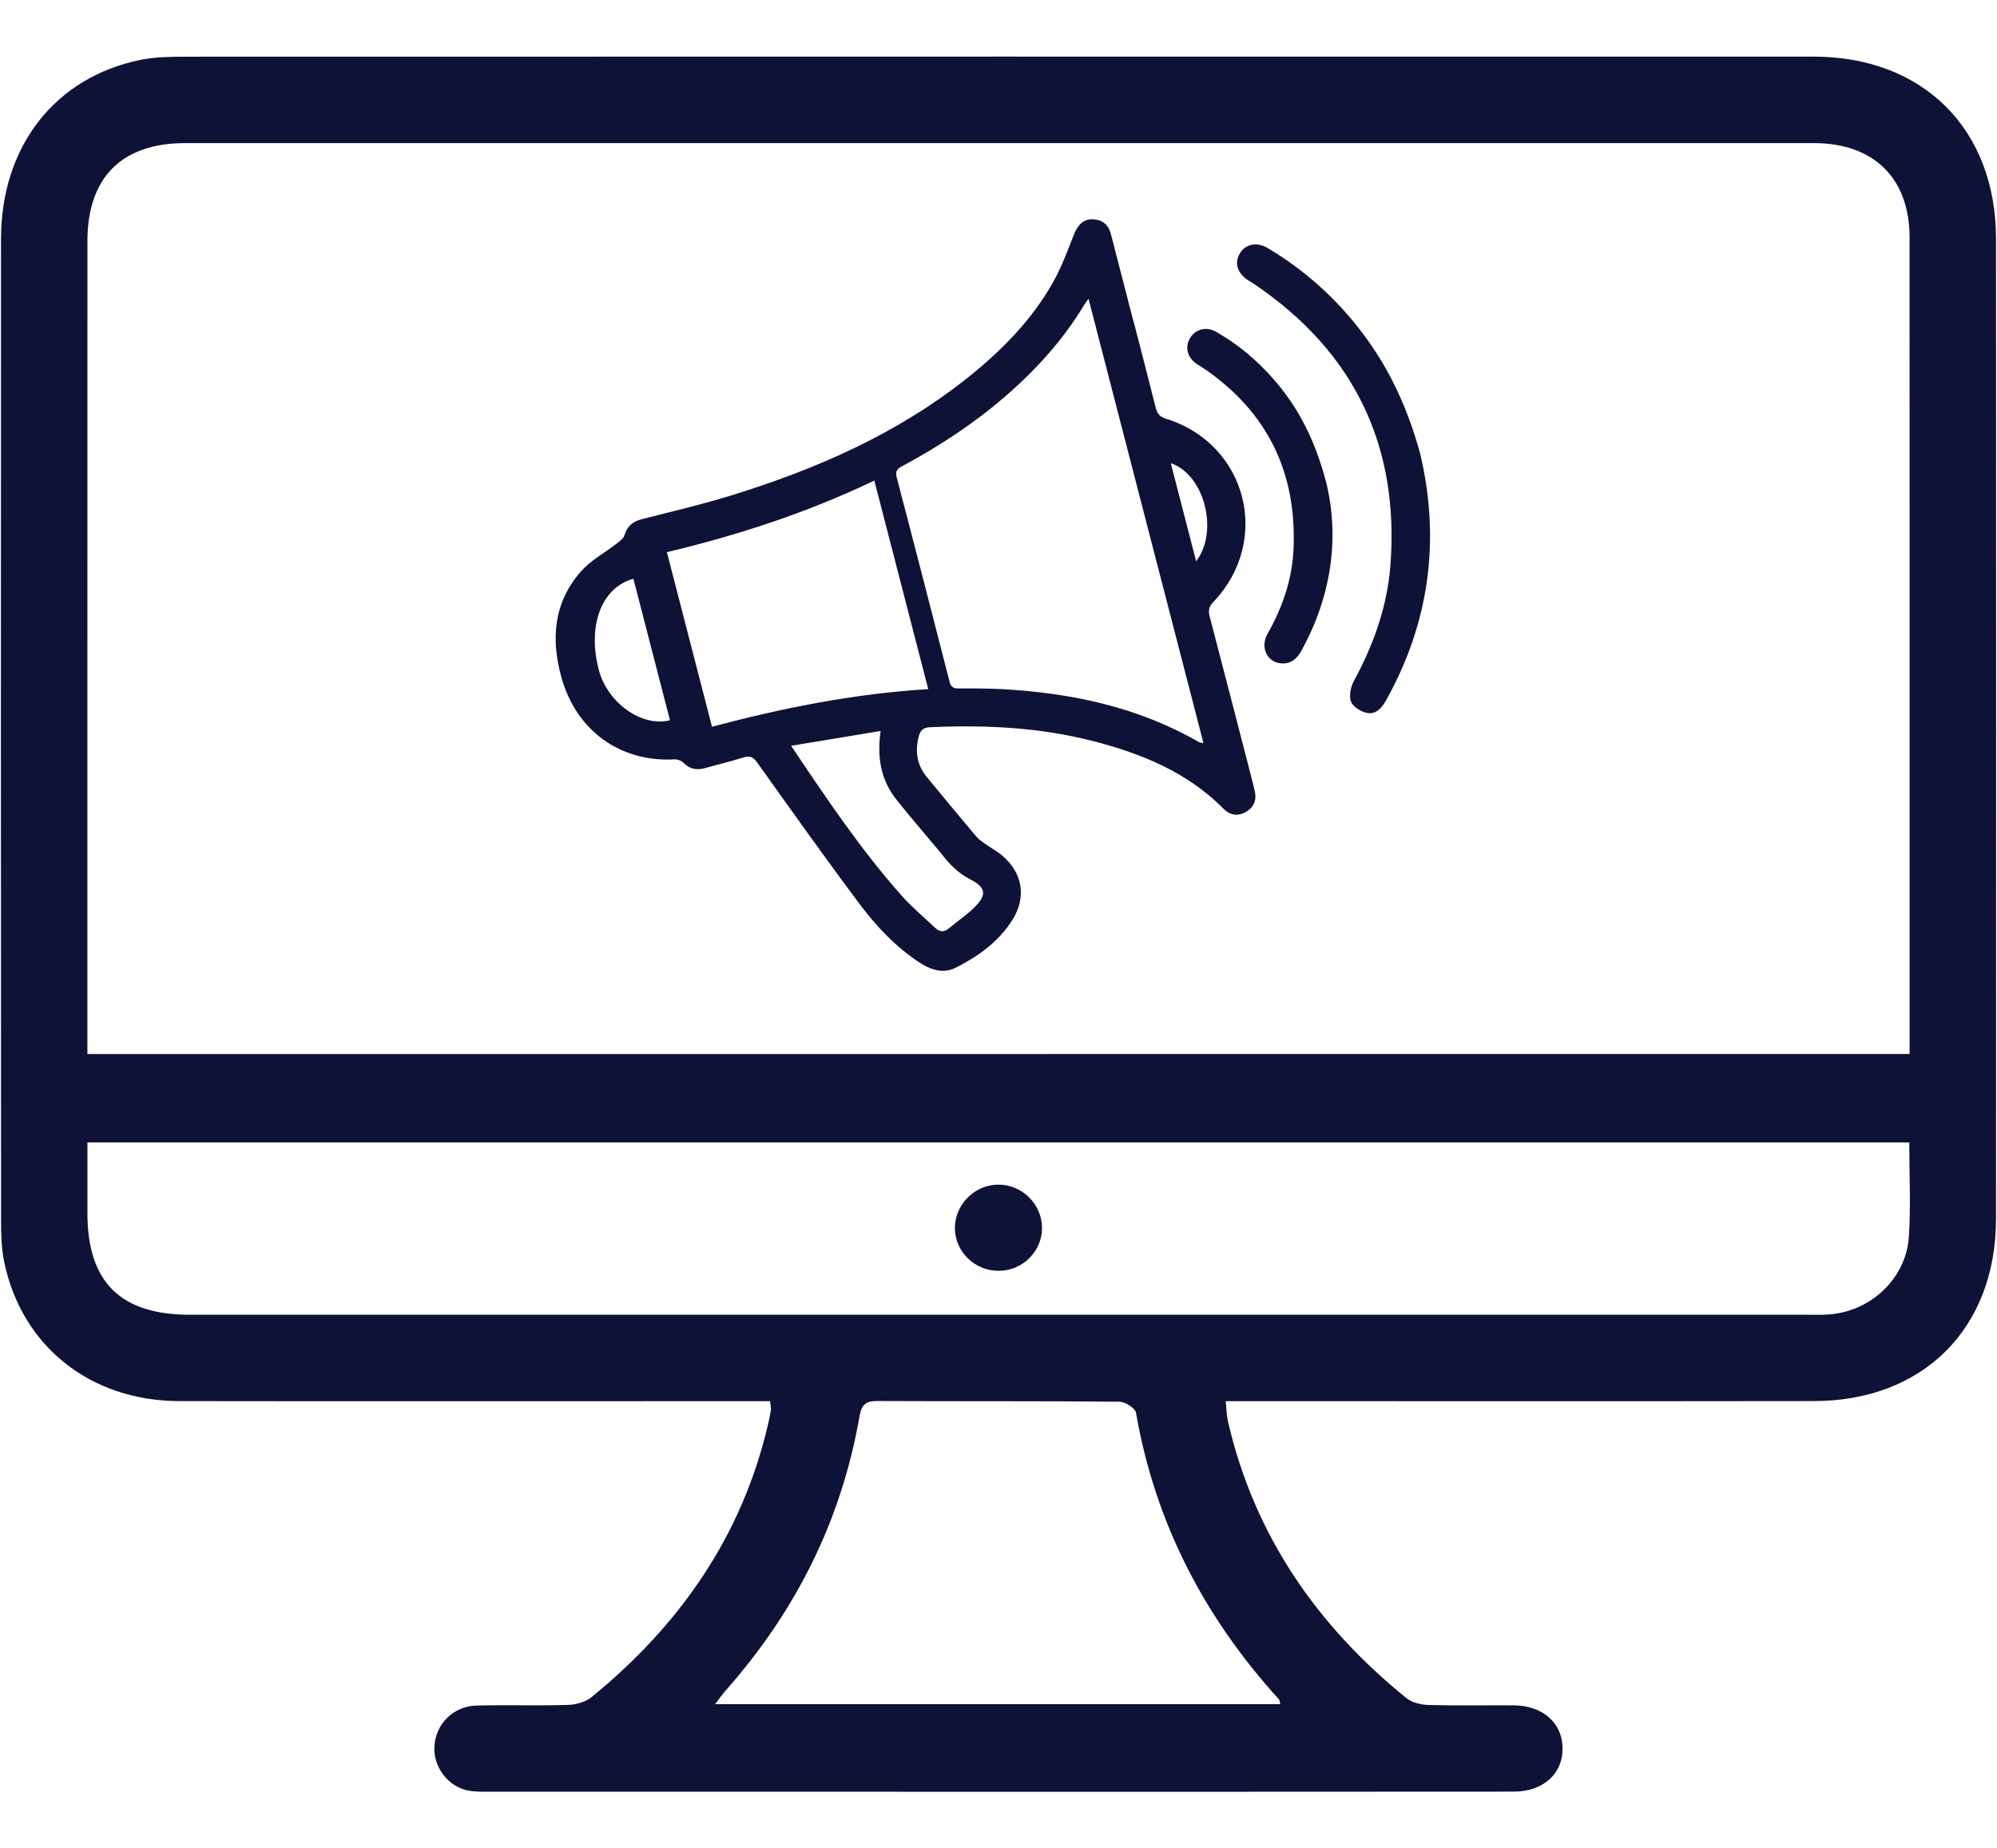 <?xml version="1.0" encoding="utf-8"?>
<!-- Generator: Adobe Illustrator 16.0.0, SVG Export Plug-In . SVG Version: 6.00 Build 0)  -->
<!DOCTYPE svg PUBLIC "-//W3C//DTD SVG 1.1//EN" "http://www.w3.org/Graphics/SVG/1.1/DTD/svg11.dtd">
<svg version="1.1" id="Layer_1" xmlns="http://www.w3.org/2000/svg" xmlns:xlink="http://www.w3.org/1999/xlink" x="0px" y="0px"
	 width="67px" height="62px" viewBox="0 0 67 62" enable-background="new 0 0 67 62" xml:space="preserve">
<g>
	<path fill-rule="evenodd" clip-rule="evenodd" fill="#0E1237" d="M38.035,10.792c0.248,0.962,0.5,1.922,0.74,2.886
		c0.051,0.195,0.133,0.302,0.342,0.367c2.725,0.844,3.559,4.095,1.582,6.157c-0.152,0.159-0.162,0.295-0.111,0.488
		c0.473,1.806,0.939,3.613,1.406,5.421c0.037,0.146,0.076,0.293,0.107,0.44c0.068,0.317-0.055,0.556-0.332,0.702
		c-0.258,0.134-0.514,0.085-0.713-0.119c-1.213-1.226-2.74-1.851-4.365-2.271c-1.801-0.467-3.636-0.552-5.485-0.47
		c-0.217,0.009-0.327,0.094-0.381,0.304c-0.13,0.504-0.064,0.962,0.271,1.369c0.548,0.666,1.099,1.329,1.654,1.988
		c0.088,0.104,0.207,0.184,0.319,0.264c0.175,0.125,0.369,0.226,0.535,0.362c0.711,0.592,0.848,1.419,0.351,2.196
		c-0.462,0.719-1.135,1.204-1.884,1.581c-0.429,0.215-0.843,0.078-1.224-0.172c-0.795-0.522-1.443-1.208-2.004-1.958
		c-1.169-1.559-2.296-3.149-3.428-4.735c-0.134-0.188-0.245-0.256-0.471-0.185c-0.421,0.133-0.853,0.234-1.278,0.355
		c-0.284,0.081-0.524,0.043-0.739-0.18c-0.068-0.069-0.2-0.115-0.299-0.11c-1.829,0.098-3.29-0.969-3.787-2.732
		c-0.366-1.3-0.268-2.516,0.637-3.558c0.336-0.387,0.821-0.643,1.233-0.965c0.093-0.072,0.21-0.157,0.239-0.26
		c0.089-0.306,0.28-0.465,0.579-0.541c0.983-0.252,1.973-0.481,2.941-0.778c2.904-0.89,5.659-2.092,8.051-4.013
		c1.109-0.892,2.098-1.9,2.803-3.146c0.289-0.509,0.494-1.073,0.711-1.623c0.125-0.315,0.324-0.514,0.631-0.501
		c0.316,0.013,0.521,0.18,0.604,0.491c0.254,0.981,0.508,1.964,0.76,2.945C38.031,10.792,38.033,10.792,38.035,10.792z
		 M36.52,10.021c-0.078,0.111-0.119,0.16-0.15,0.215c-0.537,0.892-1.195,1.688-1.939,2.414c-1.218,1.19-2.607,2.146-4.102,2.954
		c-0.161,0.086-0.313,0.147-0.245,0.407c0.601,2.284,1.188,4.572,1.775,6.859c0.042,0.165,0.12,0.224,0.293,0.223
		c0.495-0.003,0.99-0.001,1.484,0.024c2.319,0.13,4.547,0.599,6.586,1.775c0.037,0.022,0.09,0.021,0.154,0.033
		C39.09,19.96,37.814,15.027,36.52,10.021z M29.334,16.12c-2.241,1.072-4.568,1.832-6.96,2.401c0.511,1.979,1.01,3.905,1.514,5.857
		c2.386-0.635,4.779-1.111,7.255-1.262C30.537,20.772,29.944,18.478,29.334,16.12z M26.543,25.016
		c1.194,1.783,2.335,3.479,3.694,5.012c0.348,0.394,0.753,0.735,1.139,1.095c0.139,0.131,0.292,0.161,0.459,0.018
		c0.285-0.243,0.604-0.451,0.868-0.715c0.407-0.41,0.379-0.656-0.139-0.922c-0.411-0.21-0.708-0.511-0.977-0.864
		c-0.065-0.086-0.14-0.165-0.208-0.248c-0.434-0.521-0.877-1.034-1.299-1.564c-0.526-0.658-0.663-1.425-0.534-2.309
		C28.541,24.685,27.58,24.845,26.543,25.016z M21.251,19.413c-1.074,0.295-1.553,1.579-1.158,3.067
		c0.292,1.102,1.445,1.92,2.385,1.68C22.07,22.578,21.661,20.996,21.251,19.413z M40.131,18.828c0.773-1.019,0.27-2.917-0.85-3.29
		C39.563,16.628,39.842,17.703,40.131,18.828z"/>
	<path fill-rule="evenodd" clip-rule="evenodd" fill="#0E1237" d="M47.648,15.222c0.676,2.856,0.328,5.65-1.158,8.292
		c-0.145,0.256-0.35,0.462-0.635,0.399c-0.203-0.044-0.467-0.209-0.531-0.385c-0.07-0.192-0.006-0.489,0.1-0.688
		c0.656-1.208,1.115-2.482,1.223-3.855c0.313-4.039-1.221-7.197-4.58-9.464c-0.063-0.043-0.129-0.079-0.193-0.119
		c-0.369-0.244-0.469-0.584-0.271-0.91c0.191-0.313,0.57-0.385,0.934-0.168c1.238,0.738,2.291,1.684,3.16,2.828
		C46.607,12.352,47.232,13.691,47.648,15.222z"/>
	<path fill-rule="evenodd" clip-rule="evenodd" fill="#0E1237" d="M44.498,16.196c0.438,1.816,0.191,3.777-0.838,5.635
		c-0.15,0.27-0.35,0.441-0.666,0.422c-0.479-0.028-0.725-0.538-0.469-0.99c0.502-0.885,0.83-1.831,0.873-2.849
		c0.113-2.587-0.891-4.626-3.047-6.081c-0.072-0.047-0.15-0.087-0.221-0.139c-0.309-0.222-0.385-0.579-0.189-0.877
		c0.182-0.28,0.541-0.369,0.855-0.19c0.729,0.413,1.361,0.945,1.916,1.573C43.545,13.646,44.115,14.735,44.498,16.196z"/>
</g>
<g>
	<path fill-rule="evenodd" clip-rule="evenodd" fill="#0E1237" d="M25.836,47c-0.313,0-0.583,0-0.854,0
		c-6.321,0-12.642,0.008-18.963-0.002c-2.992-0.006-5.292-1.84-5.88-4.676c-0.091-0.441-0.103-0.904-0.103-1.355
		C0.031,29.984,0.028,19.001,0.034,8.019c0.001-3.108,1.807-5.425,4.685-6.012C5.204,1.91,5.713,1.903,6.211,1.902
		C24.425,1.898,42.637,1.897,60.852,1.9c3.674,0.001,6.113,2.436,6.115,6.108c0.004,10.96,0.004,21.92,0,32.878
		c-0.002,3.672-2.443,6.109-6.115,6.111C54.576,47.006,48.301,47,42.025,47c-0.271,0-0.541,0-0.904,0
		c0.031,0.27,0.033,0.486,0.08,0.691c0.881,3.807,2.979,6.834,5.982,9.268c0.189,0.152,0.49,0.225,0.742,0.232
		c0.953,0.027,1.908,0.006,2.863,0.012c0.977,0.008,1.635,0.596,1.637,1.447c0.006,0.848-0.652,1.447-1.629,1.447
		c-6.367,0.006-12.734,0.004-19.101,0.004c-5.047,0-10.096,0-15.143-0.002c-0.273,0-0.55,0.012-0.816-0.033
		c-0.685-0.113-1.198-0.781-1.162-1.473c0.039-0.762,0.625-1.361,1.419-1.383c1.022-0.027,2.047,0.01,3.069-0.021
		c0.271-0.008,0.592-0.102,0.796-0.27c2.953-2.414,5.041-5.395,5.913-9.156c0.037-0.154,0.07-0.311,0.093-0.467
		C25.874,47.234,25.853,47.166,25.836,47z M64.068,35.355c0-0.256,0-0.455,0-0.654c0-8.916,0.002-17.83-0.002-26.744
		c0-1.977-1.203-3.157-3.207-3.157c-18.215-0.001-36.43-0.001-54.646,0c-2.129,0-3.28,1.154-3.28,3.29
		c-0.002,8.846-0.001,17.692-0.001,26.539c0,0.238,0,0.477,0,0.727C23.347,35.355,43.652,35.355,64.068,35.355z M64.057,38.32
		c-20.422,0-40.754,0-61.124,0c0,0.828,0,1.6,0,2.371c0,2.311,1.106,3.41,3.431,3.41c18.097,0,36.194,0,54.29,0
		c0.227,0,0.455,0.008,0.682-0.008c1.412-0.088,2.611-1.195,2.707-2.605C64.111,40.449,64.057,39.404,64.057,38.32z M42.951,57.164
		c-0.018-0.08-0.016-0.131-0.039-0.158c-2.506-2.754-4.158-5.93-4.799-9.617c-0.027-0.158-0.363-0.369-0.559-0.371
		c-2.703-0.025-5.408-0.01-8.113-0.023c-0.394-0.002-0.536,0.117-0.606,0.521c-0.607,3.488-2.139,6.533-4.48,9.18
		c-0.12,0.137-0.224,0.289-0.363,0.469C30.373,57.164,36.656,57.164,42.951,57.164z"/>
	<path fill-rule="evenodd" clip-rule="evenodd" fill="#0E1237" d="M33.531,42.627c-0.821,0.016-1.497-0.639-1.493-1.443
		c0.003-0.775,0.648-1.43,1.431-1.447c0.807-0.018,1.493,0.65,1.491,1.455C34.959,41.971,34.318,42.615,33.531,42.627z"/>
</g>
</svg>
